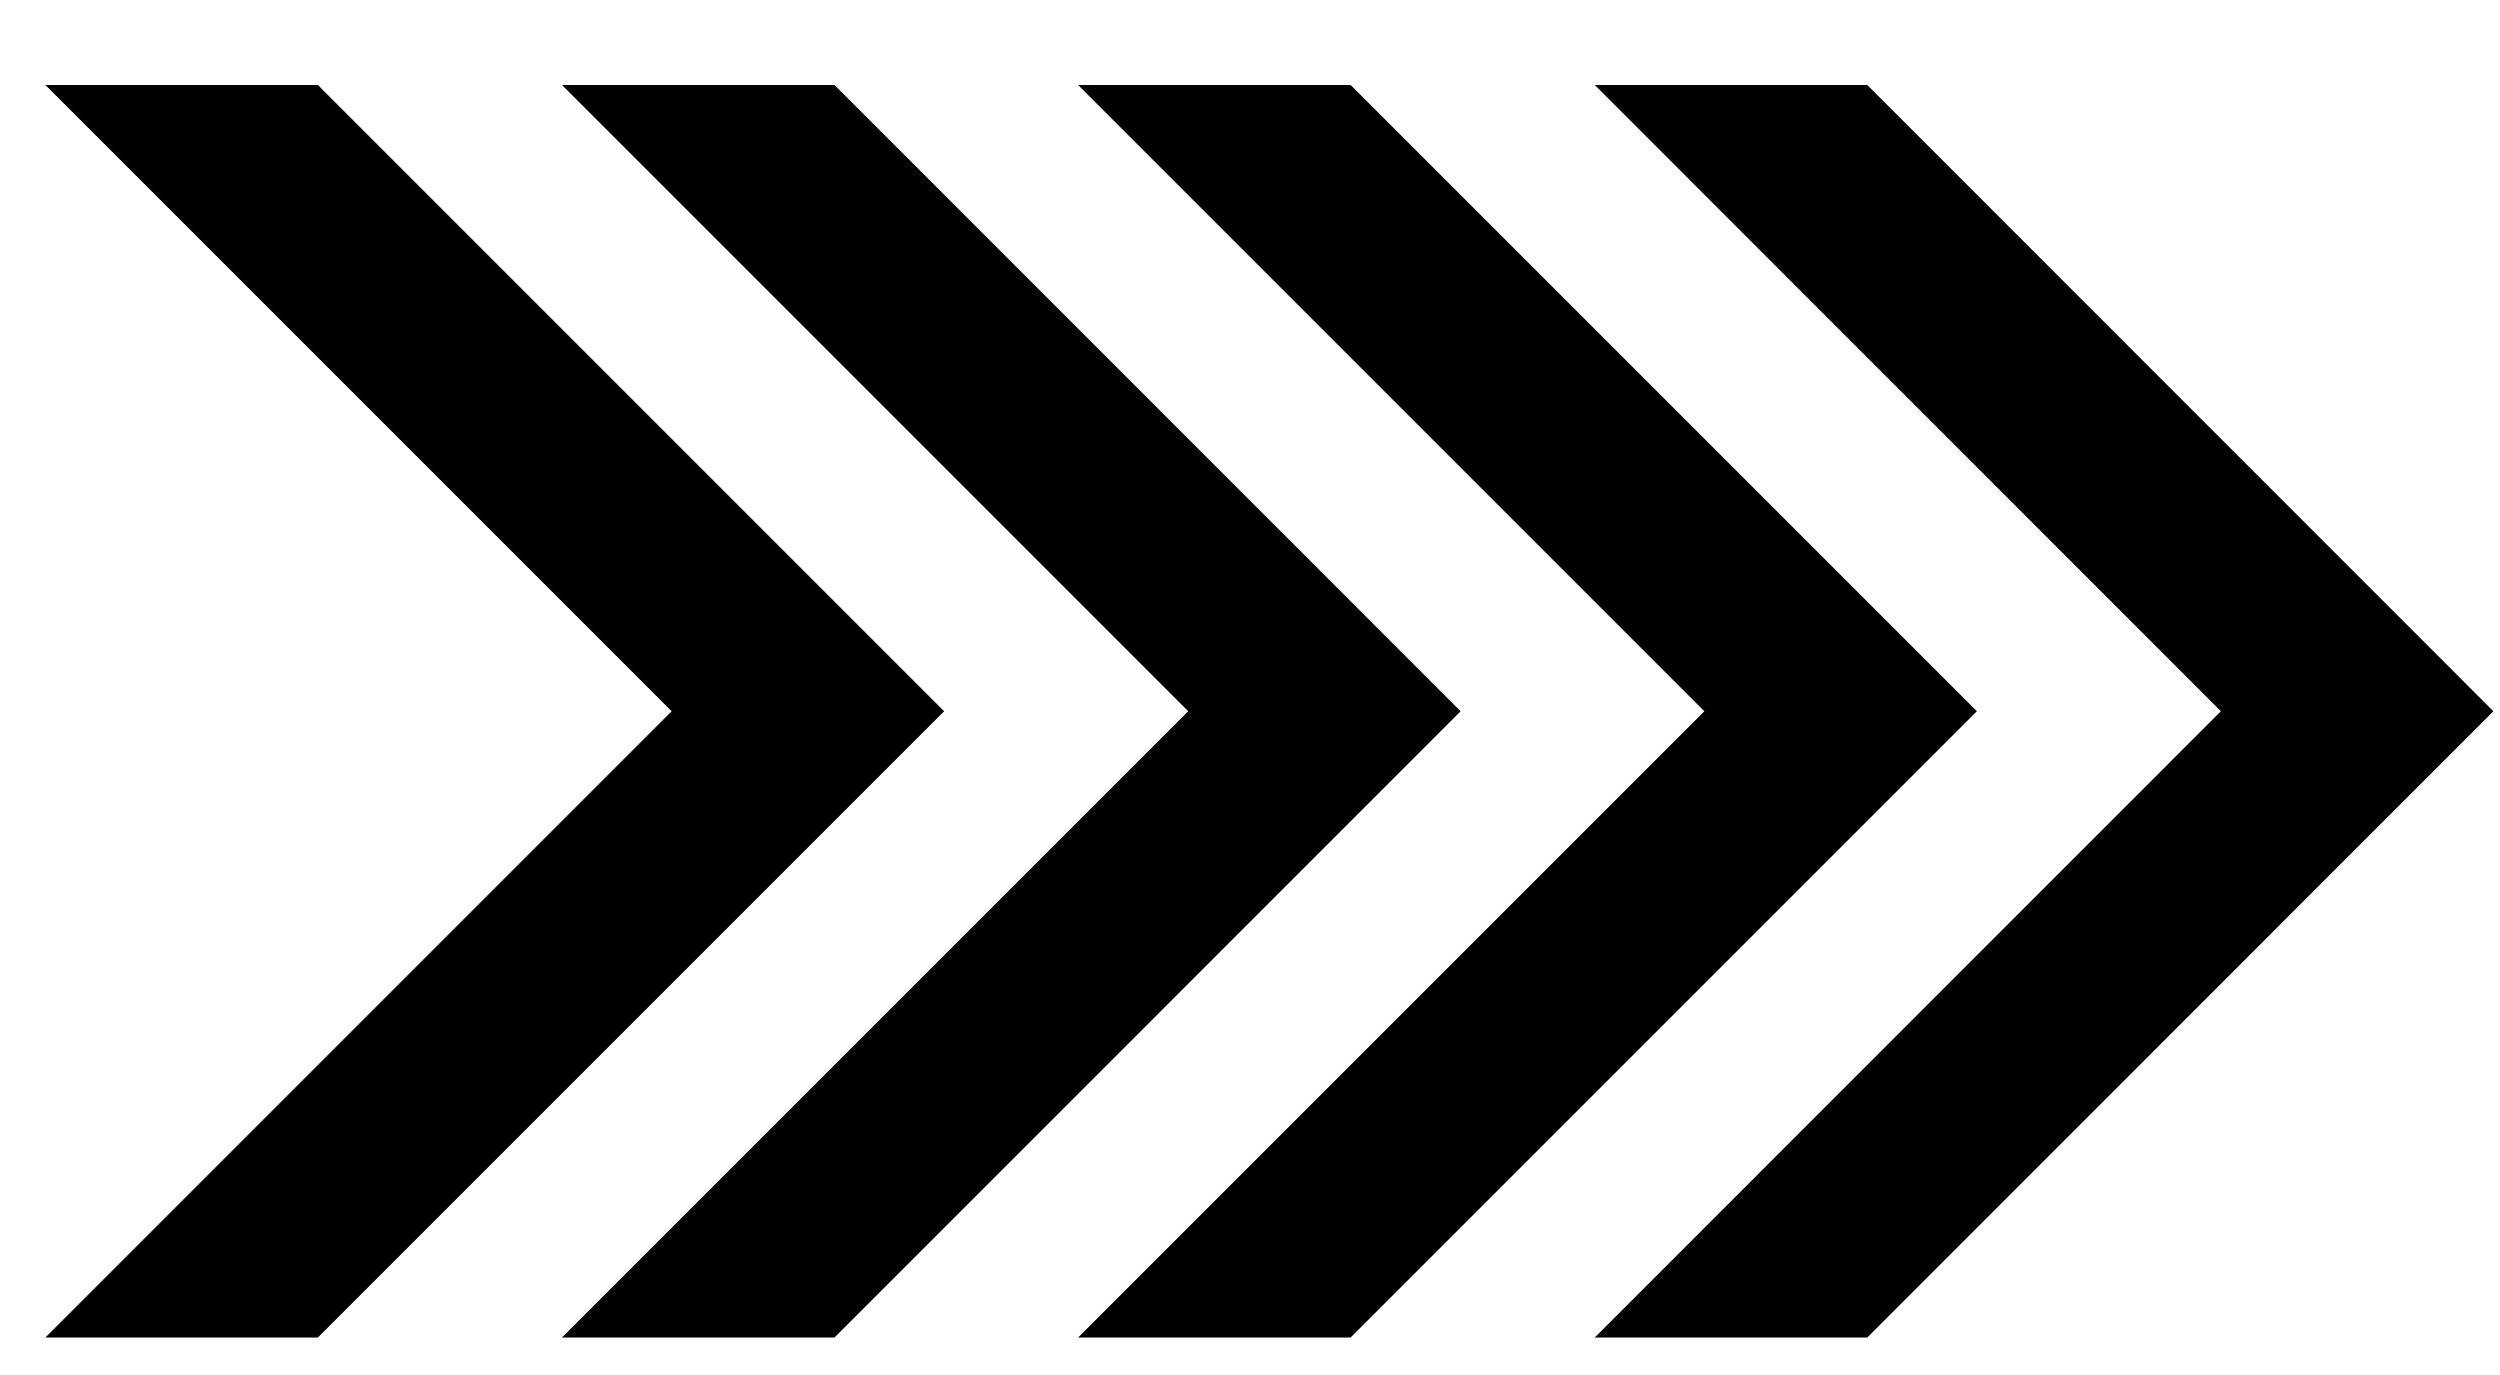 <svg width="20" height="11" viewBox="0 0 20 11" fill="none" xmlns="http://www.w3.org/2000/svg">
<path d="M12.758 0.68L14.938 0.68L19.947 5.69L14.938 10.7L12.758 10.7L17.767 5.69L12.758 0.68Z" fill="black"/>
<path d="M8.625 0.68L10.805 0.68L15.815 5.69L10.805 10.7L8.625 10.7L13.635 5.69L8.625 0.68Z" fill="black"/>
<path d="M4.496 0.68L6.676 0.68L11.685 5.69L6.676 10.7L4.496 10.7L9.506 5.69L4.496 0.68Z" fill="black"/>
<path d="M0.363 0.68L2.543 0.68L7.553 5.69L2.543 10.7L0.363 10.7L5.373 5.69L0.363 0.68Z" fill="black"/>
</svg>
